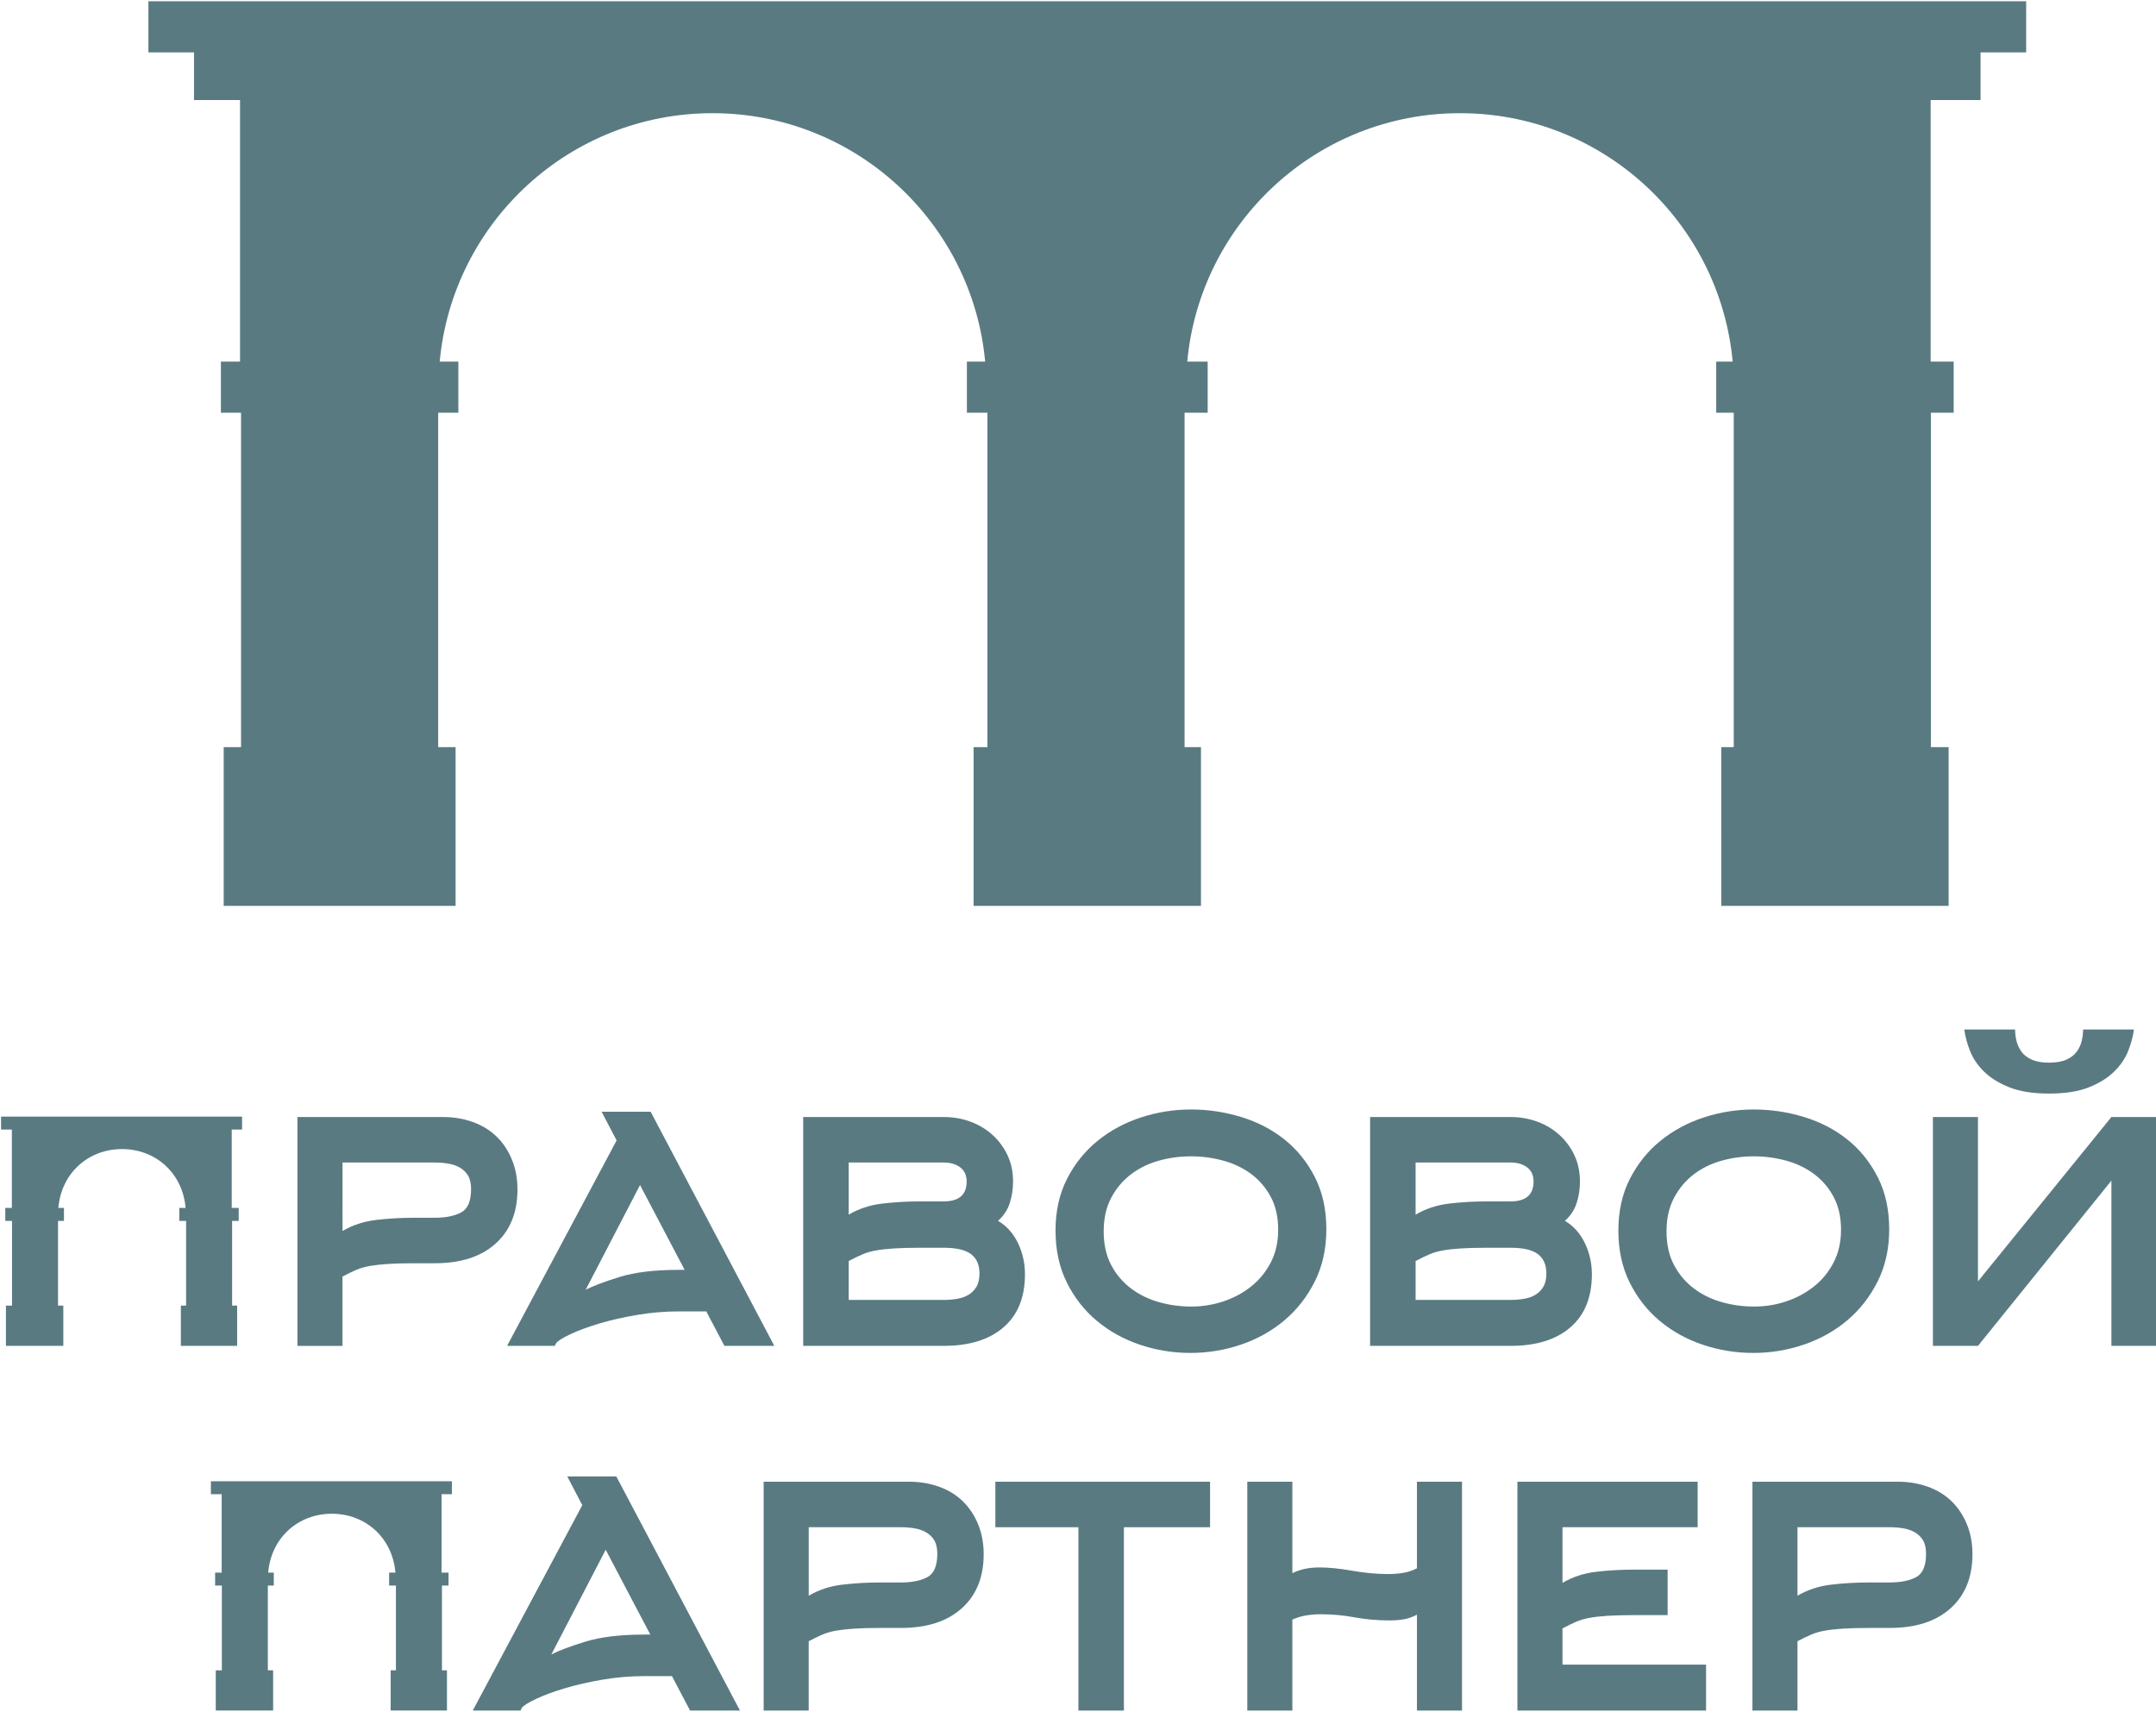 <?xml version="1.0" encoding="utf-8"?>
<!-- Generator: Adobe Illustrator 16.2.0, SVG Export Plug-In . SVG Version: 6.00 Build 0)  -->
<!DOCTYPE svg PUBLIC "-//W3C//DTD SVG 1.1//EN" "http://www.w3.org/Graphics/SVG/1.1/DTD/svg11.dtd">
<svg version="1.1" id="Слой_1" xmlns="http://www.w3.org/2000/svg" xmlns:xlink="http://www.w3.org/1999/xlink" x="0px" y="0px"
	 width="189.25px" height="150.292px" viewBox="0 0 189.25 150.292" enable-background="new 0 0 189.25 150.292"
	 xml:space="preserve">
<rect x="-210.417" y="282.758" width="595.281" height="422.298"/>
<g>
	<path fill="#5A7A82" d="M26.11,118.128V98.042h12.759c0.956,0,1.842,0.149,2.656,0.446c0.814,0.297,1.507,0.724,2.075,1.28
		s1.015,1.229,1.337,2.016c0.324,0.789,0.486,1.662,0.486,2.618c0,2.016-0.641,3.6-1.92,4.75c-1.28,1.151-3.059,1.726-5.333,1.726
		h-1.783c-0.931,0-1.701,0.02-2.308,0.059c-0.607,0.039-1.138,0.097-1.591,0.174c-0.453,0.078-0.859,0.194-1.222,0.349
		c-0.361,0.156-0.762,0.349-1.202,0.582v6.088H26.11z M30.066,108.046c0.879-0.517,1.861-0.84,2.947-0.97s2.211-0.193,3.375-0.193
		h1.783c0.957,0,1.727-0.156,2.308-0.466s0.872-0.995,0.872-2.055c0-0.491-0.089-0.886-0.27-1.183
		c-0.183-0.297-0.421-0.53-0.717-0.697c-0.298-0.168-0.635-0.285-1.009-0.349c-0.375-0.064-0.77-0.097-1.183-0.097h-8.104V108.046z"
		/>
	<path fill="#5A7A82" d="M52.806,97.576h4.305l10.857,20.553h-4.381l-1.59-3.025h-2.405c-1.24,0-2.468,0.104-3.682,0.31
		c-1.216,0.208-2.321,0.459-3.317,0.756c-0.995,0.298-1.835,0.608-2.52,0.931c-0.686,0.323-1.104,0.588-1.259,0.794l-0.117,0.233
		h-4.187l9.616-18.032L52.806,97.576z M60.097,111.458l-3.917-7.446l-4.77,9.191c0.646-0.336,1.643-0.71,2.987-1.125
		c1.343-0.413,3.062-0.62,5.158-0.62H60.097z"/>
	<path fill="#5A7A82" d="M89.97,111.846c0,2.017-0.627,3.567-1.881,4.653c-1.253,1.086-3.004,1.629-5.254,1.629H70.503V98.042
		h12.332c0.827,0,1.609,0.136,2.347,0.407c0.735,0.271,1.382,0.66,1.939,1.163c0.555,0.505,0.995,1.099,1.317,1.785
		c0.324,0.685,0.486,1.454,0.486,2.307c0,0.672-0.098,1.306-0.291,1.9c-0.195,0.595-0.538,1.112-1.028,1.552
		c0.749,0.439,1.332,1.086,1.745,1.939C89.764,109.946,89.97,110.864,89.97,111.846z M74.498,106.611
		c0.877-0.517,1.855-0.84,2.928-0.97c1.071-0.128,2.19-0.193,3.354-0.193h2.054c1.345,0,2.017-0.583,2.017-1.746
		c0-0.543-0.188-0.957-0.563-1.24c-0.376-0.284-0.86-0.427-1.455-0.427h-8.337V106.611z M74.498,114.096h8.337
		c0.414,0,0.809-0.033,1.183-0.098c0.374-0.064,0.704-0.18,0.989-0.348c0.283-0.168,0.516-0.4,0.699-0.699
		c0.181-0.297,0.27-0.691,0.27-1.183c0-0.75-0.246-1.311-0.736-1.687c-0.492-0.375-1.292-0.563-2.405-0.563h-2.054
		c-0.932,0-1.701,0.02-2.308,0.059c-0.607,0.038-1.133,0.097-1.57,0.174c-0.441,0.077-0.842,0.194-1.203,0.349
		c-0.361,0.155-0.762,0.349-1.202,0.581V114.096z"/>
	<path fill="#5A7A82" d="M116.425,107.891c0,1.706-0.338,3.232-1.01,4.577c-0.674,1.344-1.561,2.482-2.662,3.412
		c-1.101,0.93-2.369,1.642-3.805,2.133c-1.438,0.491-2.921,0.736-4.448,0.736c-1.529,0-3.004-0.239-4.429-0.717
		c-1.423-0.478-2.687-1.176-3.787-2.095c-1.101-0.917-1.979-2.042-2.641-3.373s-0.991-2.851-0.991-4.557s0.337-3.219,1.01-4.538
		c0.674-1.317,1.566-2.43,2.68-3.335c1.114-0.904,2.383-1.589,3.808-2.055c1.425-0.465,2.887-0.698,4.39-0.698
		c1.502,0,2.971,0.22,4.409,0.66c1.436,0.439,2.704,1.099,3.805,1.977c1.102,0.879,1.988,1.978,2.662,3.297
		C116.087,104.634,116.425,106.16,116.425,107.891z M112.197,107.93c0-1.111-0.218-2.075-0.657-2.889
		c-0.438-0.815-1.019-1.486-1.739-2.017c-0.723-0.529-1.541-0.917-2.457-1.163c-0.915-0.245-1.85-0.368-2.804-0.368
		c-0.981,0-1.93,0.129-2.844,0.388c-0.915,0.259-1.729,0.659-2.437,1.202c-0.71,0.543-1.283,1.229-1.721,2.055
		c-0.439,0.828-0.658,1.81-0.658,2.947c0,1.138,0.219,2.121,0.658,2.948c0.438,0.828,1.019,1.512,1.739,2.055
		c0.723,0.543,1.541,0.944,2.457,1.202c0.914,0.259,1.862,0.388,2.842,0.388c0.954,0,1.884-0.148,2.787-0.446
		c0.901-0.297,1.714-0.73,2.437-1.299c0.721-0.568,1.302-1.273,1.739-2.113C111.979,109.979,112.197,109.016,112.197,107.93z"/>
	<path fill="#5A7A82" d="M139.732,111.846c0,2.017-0.628,3.567-1.882,4.653c-1.253,1.086-3.004,1.629-5.254,1.629h-12.332V98.042
		h12.332c0.827,0,1.609,0.136,2.347,0.407c0.735,0.271,1.382,0.66,1.939,1.163c0.555,0.505,0.994,1.099,1.316,1.785
		c0.324,0.685,0.486,1.454,0.486,2.307c0,0.672-0.097,1.306-0.291,1.9c-0.195,0.595-0.538,1.112-1.028,1.552
		c0.749,0.439,1.332,1.086,1.746,1.939C139.525,109.946,139.732,110.864,139.732,111.846z M124.259,106.611
		c0.877-0.517,1.855-0.84,2.928-0.97c1.071-0.128,2.19-0.193,3.354-0.193h2.055c1.345,0,2.017-0.583,2.017-1.746
		c0-0.543-0.188-0.957-0.563-1.24c-0.376-0.284-0.86-0.427-1.454-0.427h-8.337V106.611z M124.259,114.096h8.337
		c0.413,0,0.809-0.033,1.183-0.098c0.374-0.064,0.704-0.18,0.989-0.348c0.283-0.168,0.516-0.4,0.698-0.699
		c0.181-0.297,0.271-0.691,0.271-1.183c0-0.75-0.246-1.311-0.736-1.687c-0.491-0.375-1.292-0.563-2.404-0.563h-2.055
		c-0.932,0-1.7,0.02-2.308,0.059c-0.607,0.038-1.133,0.097-1.57,0.174c-0.441,0.077-0.842,0.194-1.203,0.349
		c-0.361,0.155-0.762,0.349-1.201,0.581V114.096z"/>
	<path fill="#5A7A82" d="M165.831,107.891c0,1.706-0.338,3.232-1.01,4.577c-0.675,1.344-1.561,2.482-2.662,3.412
		c-1.101,0.93-2.369,1.642-3.805,2.133c-1.438,0.491-2.921,0.736-4.448,0.736c-1.529,0-3.004-0.239-4.429-0.717
		c-1.423-0.478-2.687-1.176-3.787-2.095c-1.101-0.917-1.979-2.042-2.641-3.373s-0.991-2.851-0.991-4.557s0.337-3.219,1.01-4.538
		c0.674-1.317,1.566-2.43,2.68-3.335c1.114-0.904,2.383-1.589,3.808-2.055c1.425-0.465,2.887-0.698,4.39-0.698
		c1.502,0,2.971,0.22,4.409,0.66c1.436,0.439,2.704,1.099,3.805,1.977c1.102,0.879,1.987,1.978,2.662,3.297
		C165.493,104.634,165.831,106.16,165.831,107.891z M161.602,107.93c0-1.111-0.218-2.075-0.657-2.889
		c-0.438-0.815-1.019-1.486-1.74-2.017c-0.723-0.529-1.54-0.917-2.456-1.163c-0.915-0.245-1.85-0.368-2.804-0.368
		c-0.981,0-1.93,0.129-2.844,0.388c-0.915,0.259-1.729,0.659-2.437,1.202c-0.71,0.543-1.283,1.229-1.721,2.055
		c-0.439,0.828-0.658,1.81-0.658,2.947c0,1.138,0.219,2.121,0.658,2.948c0.438,0.828,1.019,1.512,1.739,2.055
		c0.723,0.543,1.54,0.944,2.457,1.202c0.914,0.259,1.862,0.388,2.842,0.388c0.954,0,1.884-0.148,2.787-0.446
		c0.901-0.297,1.713-0.73,2.436-1.299c0.722-0.568,1.303-1.273,1.74-2.113C161.384,109.979,161.602,109.016,161.602,107.93z"/>
	<path fill="#5A7A82" d="M185.335,98.042h3.954v20.087h-3.954v-14.503l-11.712,14.503h-3.956V98.042h3.956v14.426L185.335,98.042z
		 M179.867,93.271c0.62,0,1.131-0.09,1.531-0.271s0.704-0.42,0.912-0.718c0.207-0.296,0.349-0.614,0.427-0.95
		c0.076-0.335,0.115-0.66,0.115-0.97h4.459c-0.076,0.595-0.245,1.222-0.503,1.881c-0.259,0.659-0.672,1.267-1.242,1.822
		c-0.567,0.556-1.311,1.015-2.229,1.377c-0.918,0.362-2.074,0.542-3.47,0.542c-1.396,0-2.554-0.181-3.47-0.542
		c-0.919-0.362-1.662-0.821-2.231-1.377c-0.568-0.556-0.981-1.163-1.24-1.822c-0.26-0.659-0.427-1.286-0.503-1.881h4.459
		c0,0.31,0.039,0.634,0.115,0.97c0.078,0.336,0.22,0.654,0.427,0.95c0.206,0.298,0.51,0.538,0.912,0.718
		C178.736,93.181,179.247,93.271,179.867,93.271z"/>
	<path fill="#5A7A82" d="M49.792,129.586h4.305l10.857,20.553h-4.381l-1.59-3.024h-2.405c-1.24,0-2.468,0.104-3.682,0.31
		c-1.216,0.208-2.321,0.46-3.317,0.757c-0.995,0.298-1.835,0.607-2.52,0.931c-0.686,0.323-1.104,0.588-1.259,0.795l-0.117,0.232
		h-4.187l9.616-18.031L49.792,129.586z M57.083,143.469l-3.917-7.445l-4.77,9.19c0.646-0.336,1.643-0.71,2.987-1.125
		c1.343-0.412,3.062-0.62,5.158-0.62H57.083z"/>
	<path fill="#5A7A82" d="M67.033,150.139v-20.087h12.759c0.956,0,1.842,0.149,2.656,0.446s1.507,0.724,2.075,1.279
		c0.568,0.557,1.015,1.229,1.337,2.017c0.324,0.789,0.486,1.661,0.486,2.618c0,2.016-0.641,3.6-1.92,4.749
		c-1.28,1.151-3.059,1.726-5.333,1.726h-1.783c-0.931,0-1.701,0.02-2.308,0.059c-0.607,0.039-1.138,0.097-1.591,0.175
		s-0.858,0.193-1.222,0.349c-0.361,0.156-0.762,0.35-1.202,0.582v6.088H67.033z M70.989,140.057c0.879-0.517,1.861-0.84,2.947-0.97
		c1.086-0.129,2.211-0.193,3.375-0.193h1.783c0.957,0,1.727-0.155,2.308-0.466c0.581-0.31,0.872-0.994,0.872-2.056
		c0-0.49-0.089-0.885-0.27-1.183c-0.183-0.297-0.421-0.529-0.717-0.697c-0.298-0.169-0.635-0.285-1.01-0.349
		c-0.375-0.064-0.769-0.098-1.183-0.098h-8.104V140.057z"/>
	<path fill="#5A7A82" d="M98.654,134.046v16.093h-3.993v-16.093h-7.29v-3.994h18.846v3.994H98.654z"/>
	<path fill="#5A7A82" d="M113.441,150.139h-3.956v-20.087h3.956v8.027c0.673-0.336,1.461-0.504,2.365-0.504
		c0.827,0,1.79,0.097,2.89,0.29c1.099,0.194,2.153,0.291,3.16,0.291c0.44,0,0.866-0.032,1.28-0.097
		c0.413-0.064,0.827-0.199,1.24-0.407v-7.601h3.956v20.087h-3.956v-8.415c-0.388,0.208-0.774,0.344-1.162,0.407
		c-0.39,0.065-0.79,0.098-1.203,0.098c-1.086,0-2.12-0.09-3.102-0.271c-0.983-0.181-1.965-0.271-2.948-0.271
		c-0.439,0-0.866,0.032-1.28,0.097c-0.413,0.064-0.826,0.188-1.24,0.368V150.139z"/>
	<path fill="#5A7A82" d="M137.152,146.106h12.603v4.032h-16.559v-20.087h15.822v3.994h-11.866v4.886
		c0.879-0.517,1.855-0.84,2.928-0.97c1.073-0.128,2.19-0.193,3.354-0.193h2.947v3.994h-2.947c-0.931,0-1.7,0.02-2.308,0.058
		c-0.607,0.039-1.131,0.097-1.57,0.176c-0.439,0.077-0.84,0.193-1.203,0.348c-0.361,0.156-0.762,0.35-1.201,0.582V146.106z"/>
	<path fill="#5A7A82" d="M153.826,150.139v-20.087h12.759c0.956,0,1.842,0.149,2.656,0.446c0.813,0.297,1.507,0.724,2.075,1.279
		c0.567,0.557,1.015,1.229,1.337,2.017c0.324,0.789,0.486,1.661,0.486,2.618c0,2.016-0.641,3.6-1.921,4.749
		c-1.279,1.151-3.058,1.726-5.332,1.726h-1.782c-0.932,0-1.701,0.02-2.308,0.059c-0.607,0.039-1.139,0.097-1.591,0.175
		c-0.453,0.078-0.859,0.193-1.223,0.349c-0.361,0.156-0.762,0.35-1.201,0.582v6.088H153.826z M157.782,140.057
		c0.88-0.517,1.861-0.84,2.947-0.97c1.086-0.129,2.211-0.193,3.375-0.193h1.782c0.957,0,1.727-0.155,2.308-0.466
		c0.581-0.31,0.872-0.994,0.872-2.056c0-0.49-0.09-0.885-0.271-1.183c-0.183-0.297-0.421-0.529-0.717-0.697
		c-0.298-0.169-0.636-0.285-1.01-0.349c-0.374-0.064-0.77-0.098-1.183-0.098h-8.104V140.057z"/>
</g>
<path fill="#5A7A82" d="M177.853,0.111H38.057h-9.201H13.027v4.488h4.003V8.78h4.04v22.958h-1.68v4.489h1.768v29.351h-1.523V79.51
	H39.99V65.577h-1.527V36.227h1.77v-4.489h-1.637c1.136-12.229,11.416-21.803,23.94-21.803s22.804,9.574,23.94,21.803h-1.604v4.489
	h1.799v29.351h-1.211V79.51h19.96V65.577h-1.44V36.227h2.028v-4.489h-1.793c1.136-12.229,11.415-21.803,23.938-21.803
	s22.804,9.574,23.939,21.803h-1.445v4.489h1.537v29.351h-1.094V79.51h19.958V65.577h-1.558V36.227h2.001v-4.489h-2.021V8.78h4.38
	V4.599h4.003V0.111z"/>
<path fill="#5A7A82" d="M21.249,99.143v-1.137H0.093v1.137H1.04v6.879H0.464v1.137h0.592v7.438H0.521v3.529h5.037v-3.529H5.094
	v-7.438h0.52v-1.137H5.122c0.267-3.098,2.666-5.166,5.588-5.166c2.919,0,5.316,2.068,5.582,5.166h-0.553v1.137h0.596v7.438h-0.46
	v3.529h4.941v-3.529h-0.441v-7.438h0.579v-1.137h-0.613v-6.879H21.249z"/>
<path fill="#5A7A82" d="M39.666,131.149v-1.137H18.511v1.137h0.946v6.88h-0.575v1.137h0.592v7.438h-0.535v3.53h5.037v-3.53h-0.464
	v-7.438h0.52v-1.137H23.54c0.267-3.099,2.666-5.166,5.588-5.166c2.918,0,5.316,2.067,5.582,5.166h-0.553v1.137h0.596v7.438h-0.46
	v3.53h4.941v-3.53h-0.441v-7.438h0.579v-1.137h-0.613v-6.88H39.666z"/>
<g>
	<path fill="#44C8F5" d="M26.11,549.606V529.52h12.759c0.956,0,1.842,0.148,2.656,0.445s1.507,0.724,2.075,1.279
		c0.568,0.557,1.015,1.229,1.337,2.017c0.324,0.789,0.486,1.661,0.486,2.618c0,2.016-0.641,3.6-1.92,4.75
		c-1.28,1.15-3.059,1.725-5.333,1.725h-1.783c-0.931,0-1.701,0.02-2.308,0.059c-0.607,0.039-1.138,0.098-1.591,0.175
		c-0.453,0.078-0.859,0.194-1.222,0.349c-0.361,0.156-0.762,0.35-1.202,0.582v6.088H26.11z M30.066,539.524
		c0.879-0.517,1.861-0.84,2.947-0.969c1.086-0.13,2.211-0.193,3.375-0.193h1.783c0.957,0,1.727-0.156,2.308-0.467
		c0.581-0.31,0.872-0.994,0.872-2.055c0-0.491-0.089-0.886-0.27-1.184c-0.183-0.297-0.421-0.529-0.717-0.697
		c-0.298-0.168-0.635-0.285-1.009-0.349c-0.375-0.064-0.77-0.097-1.183-0.097h-8.104V539.524z"/>
	<path fill="#44C8F5" d="M52.806,529.053h4.305l10.857,20.553h-4.381l-1.59-3.024h-2.405c-1.24,0-2.468,0.104-3.682,0.31
		c-1.216,0.209-2.321,0.46-3.317,0.757c-0.995,0.298-1.835,0.608-2.52,0.931c-0.686,0.324-1.104,0.588-1.259,0.795l-0.117,0.232
		h-4.187l9.616-18.031L52.806,529.053z M60.097,542.936l-3.917-7.445l-4.77,9.191c0.646-0.336,1.643-0.711,2.987-1.125
		c1.343-0.413,3.062-0.621,5.158-0.621H60.097z"/>
	<path fill="#44C8F5" d="M89.97,543.325c0,2.017-0.627,3.566-1.881,4.652c-1.253,1.086-3.004,1.629-5.254,1.629H70.503V529.52
		h12.332c0.827,0,1.609,0.135,2.347,0.406c0.735,0.271,1.382,0.66,1.939,1.163c0.555,0.505,0.995,1.099,1.317,1.784
		c0.324,0.686,0.486,1.454,0.486,2.307c0,0.673-0.098,1.307-0.291,1.9c-0.195,0.596-0.538,1.111-1.028,1.552
		c0.749,0.439,1.332,1.086,1.745,1.938C89.764,541.424,89.97,542.342,89.97,543.325z M74.498,538.089
		c0.877-0.517,1.855-0.841,2.928-0.97c1.071-0.129,2.19-0.193,3.354-0.193h2.054c1.345,0,2.017-0.582,2.017-1.746
		c0-0.543-0.188-0.956-0.563-1.24c-0.376-0.283-0.86-0.426-1.455-0.426h-8.337V538.089z M74.498,545.575h8.337
		c0.414,0,0.809-0.033,1.183-0.099c0.374-0.063,0.704-0.18,0.989-0.349c0.283-0.168,0.516-0.4,0.699-0.698
		c0.181-0.297,0.27-0.69,0.27-1.183c0-0.75-0.246-1.311-0.736-1.687c-0.492-0.374-1.292-0.563-2.405-0.563h-2.054
		c-0.932,0-1.701,0.02-2.308,0.059c-0.607,0.038-1.133,0.097-1.57,0.175c-0.441,0.076-0.842,0.193-1.203,0.349
		s-0.762,0.349-1.202,0.581V545.575z"/>
	<path fill="#44C8F5" d="M116.425,539.369c0,1.706-0.338,3.232-1.01,4.577c-0.674,1.344-1.561,2.481-2.662,3.412
		c-1.101,0.93-2.369,1.642-3.805,2.133c-1.438,0.49-2.921,0.736-4.448,0.736c-1.529,0-3.004-0.24-4.429-0.717
		c-1.423-0.479-2.687-1.177-3.787-2.096c-1.101-0.916-1.979-2.041-2.641-3.373c-0.661-1.331-0.991-2.85-0.991-4.557
		c0-1.705,0.337-3.219,1.01-4.537c0.674-1.317,1.566-2.43,2.68-3.335c1.114-0.904,2.383-1.589,3.808-2.056
		c1.425-0.465,2.887-0.697,4.39-0.697c1.502,0,2.971,0.22,4.409,0.66c1.436,0.439,2.704,1.098,3.805,1.977
		c1.102,0.879,1.988,1.979,2.662,3.297C116.087,536.112,116.425,537.637,116.425,539.369z M112.197,539.408
		c0-1.11-0.218-2.075-0.657-2.889c-0.438-0.815-1.019-1.486-1.739-2.017c-0.723-0.529-1.541-0.918-2.457-1.164
		c-0.915-0.244-1.85-0.367-2.804-0.367c-0.981,0-1.93,0.129-2.844,0.387c-0.915,0.26-1.729,0.66-2.437,1.203
		c-0.71,0.543-1.283,1.229-1.721,2.055c-0.439,0.828-0.658,1.81-0.658,2.947s0.219,2.12,0.658,2.947
		c0.438,0.828,1.019,1.512,1.739,2.055c0.723,0.543,1.541,0.945,2.457,1.203c0.914,0.259,1.862,0.387,2.842,0.387
		c0.954,0,1.884-0.147,2.787-0.445c0.901-0.297,1.714-0.73,2.437-1.3c0.721-0.567,1.302-1.272,1.739-2.112
		C111.979,541.457,112.197,540.494,112.197,539.408z"/>
	<path fill="#44C8F5" d="M139.732,543.325c0,2.017-0.628,3.566-1.882,4.652c-1.253,1.086-3.004,1.629-5.254,1.629h-12.332V529.52
		h12.332c0.827,0,1.609,0.135,2.347,0.406c0.735,0.271,1.382,0.66,1.939,1.163c0.555,0.505,0.994,1.099,1.316,1.784
		c0.324,0.686,0.486,1.454,0.486,2.307c0,0.673-0.097,1.307-0.291,1.9c-0.195,0.596-0.538,1.111-1.028,1.552
		c0.749,0.439,1.332,1.086,1.746,1.938C139.525,541.424,139.732,542.342,139.732,543.325z M124.259,538.089
		c0.877-0.517,1.855-0.841,2.928-0.97c1.071-0.129,2.19-0.193,3.354-0.193h2.055c1.345,0,2.017-0.582,2.017-1.746
		c0-0.543-0.188-0.956-0.563-1.24c-0.376-0.283-0.86-0.426-1.454-0.426h-8.337V538.089z M124.259,545.575h8.337
		c0.413,0,0.809-0.033,1.183-0.099c0.374-0.063,0.704-0.18,0.989-0.349c0.283-0.168,0.516-0.4,0.698-0.698
		c0.181-0.297,0.271-0.69,0.271-1.183c0-0.75-0.246-1.311-0.736-1.687c-0.491-0.374-1.292-0.563-2.404-0.563h-2.055
		c-0.932,0-1.7,0.02-2.308,0.059c-0.607,0.038-1.133,0.097-1.57,0.175c-0.441,0.076-0.842,0.193-1.203,0.349
		s-0.762,0.349-1.201,0.581V545.575z"/>
	<path fill="#44C8F5" d="M165.831,539.369c0,1.706-0.338,3.232-1.01,4.577c-0.675,1.344-1.561,2.481-2.662,3.412
		c-1.101,0.93-2.369,1.642-3.805,2.133c-1.438,0.49-2.921,0.736-4.448,0.736c-1.529,0-3.004-0.24-4.429-0.717
		c-1.423-0.479-2.687-1.177-3.787-2.096c-1.101-0.916-1.979-2.041-2.641-3.373c-0.661-1.331-0.991-2.85-0.991-4.557
		c0-1.705,0.337-3.219,1.01-4.537c0.674-1.317,1.566-2.43,2.68-3.335c1.114-0.904,2.383-1.589,3.808-2.056
		c1.425-0.465,2.887-0.697,4.39-0.697c1.502,0,2.971,0.22,4.409,0.66c1.436,0.439,2.704,1.098,3.805,1.977
		c1.102,0.879,1.987,1.979,2.662,3.297C165.493,536.112,165.831,537.637,165.831,539.369z M161.602,539.408
		c0-1.11-0.218-2.075-0.657-2.889c-0.438-0.815-1.019-1.486-1.74-2.017c-0.723-0.529-1.54-0.918-2.456-1.164
		c-0.915-0.244-1.85-0.367-2.804-0.367c-0.981,0-1.93,0.129-2.844,0.387c-0.915,0.26-1.729,0.66-2.437,1.203
		c-0.71,0.543-1.283,1.229-1.721,2.055c-0.439,0.828-0.658,1.81-0.658,2.947s0.219,2.12,0.658,2.947
		c0.438,0.828,1.019,1.512,1.739,2.055c0.723,0.543,1.54,0.945,2.457,1.203c0.914,0.259,1.862,0.387,2.842,0.387
		c0.954,0,1.884-0.147,2.787-0.445c0.901-0.297,1.713-0.73,2.436-1.3c0.722-0.567,1.303-1.272,1.74-2.112
		C161.384,541.457,161.602,540.494,161.602,539.408z"/>
	<path fill="#44C8F5" d="M185.335,529.52h3.954v20.086h-3.954v-14.502l-11.712,14.502h-3.956V529.52h3.956v14.426L185.335,529.52z
		 M179.867,524.75c0.62,0,1.131-0.091,1.531-0.271c0.4-0.182,0.704-0.421,0.912-0.719c0.207-0.296,0.349-0.613,0.427-0.949
		c0.076-0.336,0.115-0.66,0.115-0.971h4.459c-0.076,0.596-0.245,1.223-0.503,1.882c-0.259,0.659-0.672,1.267-1.242,1.822
		c-0.567,0.556-1.311,1.015-2.229,1.377c-0.918,0.362-2.074,0.542-3.47,0.542c-1.396,0-2.554-0.18-3.47-0.542
		c-0.919-0.362-1.662-0.821-2.231-1.377c-0.568-0.556-0.981-1.163-1.24-1.822c-0.26-0.659-0.427-1.286-0.503-1.882h4.459
		c0,0.311,0.039,0.635,0.115,0.971c0.078,0.336,0.22,0.653,0.427,0.949c0.206,0.298,0.51,0.537,0.912,0.719
		C178.736,524.659,179.247,524.75,179.867,524.75z"/>
	<path fill="#44C8F5" d="M49.792,561.064h4.305l10.857,20.553h-4.381l-1.59-3.024h-2.405c-1.24,0-2.468,0.104-3.682,0.31
		c-1.216,0.208-2.321,0.46-3.317,0.757c-0.995,0.298-1.835,0.607-2.52,0.931c-0.686,0.323-1.104,0.588-1.259,0.795l-0.117,0.232
		h-4.187l9.616-18.031L49.792,561.064z M57.083,574.947l-3.917-7.445l-4.77,9.19c0.646-0.336,1.643-0.71,2.987-1.125
		c1.343-0.412,3.062-0.62,5.158-0.62H57.083z"/>
	<path fill="#44C8F5" d="M67.033,581.617V561.53h12.759c0.956,0,1.842,0.149,2.656,0.446s1.507,0.724,2.075,1.279
		c0.568,0.557,1.015,1.229,1.337,2.017c0.324,0.789,0.486,1.661,0.486,2.618c0,2.016-0.641,3.6-1.92,4.749
		c-1.28,1.151-3.059,1.726-5.333,1.726h-1.783c-0.931,0-1.701,0.02-2.308,0.059c-0.607,0.039-1.138,0.097-1.591,0.175
		s-0.858,0.193-1.222,0.349c-0.361,0.156-0.762,0.35-1.202,0.582v6.088H67.033z M70.989,571.535c0.879-0.517,1.861-0.84,2.947-0.97
		c1.086-0.129,2.211-0.193,3.375-0.193h1.783c0.957,0,1.727-0.155,2.308-0.466c0.581-0.31,0.872-0.994,0.872-2.056
		c0-0.49-0.089-0.885-0.27-1.183c-0.183-0.297-0.421-0.529-0.717-0.697c-0.298-0.169-0.635-0.285-1.01-0.349
		c-0.375-0.064-0.769-0.098-1.183-0.098h-8.104V571.535z"/>
	<path fill="#44C8F5" d="M98.654,565.524v16.093h-3.993v-16.093h-7.29v-3.994h18.846v3.994H98.654z"/>
	<path fill="#44C8F5" d="M113.441,581.617h-3.956V561.53h3.956v8.027c0.673-0.336,1.461-0.504,2.365-0.504
		c0.827,0,1.79,0.097,2.89,0.29c1.099,0.194,2.153,0.291,3.16,0.291c0.44,0,0.866-0.032,1.28-0.097
		c0.413-0.064,0.827-0.199,1.24-0.407v-7.601h3.956v20.087h-3.956v-8.415c-0.388,0.208-0.774,0.344-1.162,0.407
		c-0.39,0.065-0.79,0.098-1.203,0.098c-1.086,0-2.12-0.09-3.102-0.271c-0.983-0.181-1.965-0.271-2.948-0.271
		c-0.439,0-0.866,0.032-1.28,0.097c-0.413,0.064-0.826,0.188-1.24,0.368V581.617z"/>
	<path fill="#44C8F5" d="M137.152,577.584h12.603v4.032h-16.559V561.53h15.822v3.994h-11.866v4.886
		c0.879-0.517,1.855-0.84,2.928-0.97c1.073-0.128,2.19-0.193,3.354-0.193h2.947v3.994h-2.947c-0.931,0-1.7,0.02-2.308,0.058
		c-0.607,0.039-1.131,0.097-1.57,0.176c-0.439,0.077-0.84,0.193-1.203,0.348c-0.361,0.156-0.762,0.35-1.201,0.582V577.584z"/>
	<path fill="#44C8F5" d="M153.826,581.617V561.53h12.759c0.956,0,1.842,0.149,2.656,0.446c0.813,0.297,1.507,0.724,2.075,1.279
		c0.567,0.557,1.015,1.229,1.337,2.017c0.324,0.789,0.486,1.661,0.486,2.618c0,2.016-0.641,3.6-1.921,4.749
		c-1.279,1.151-3.058,1.726-5.332,1.726h-1.782c-0.932,0-1.701,0.02-2.308,0.059c-0.607,0.039-1.139,0.097-1.591,0.175
		c-0.453,0.078-0.859,0.193-1.223,0.349c-0.361,0.156-0.762,0.35-1.201,0.582v6.088H153.826z M157.782,571.535
		c0.88-0.517,1.861-0.84,2.947-0.97c1.086-0.129,2.211-0.193,3.375-0.193h1.782c0.957,0,1.727-0.155,2.308-0.466
		c0.581-0.31,0.872-0.994,0.872-2.056c0-0.49-0.09-0.885-0.271-1.183c-0.183-0.297-0.421-0.529-0.717-0.697
		c-0.298-0.169-0.636-0.285-1.01-0.349c-0.374-0.064-0.77-0.098-1.183-0.098h-8.104V571.535z"/>
</g>
<path fill="#BCBEC0" d="M177.853,431.589H38.057h-9.201H13.027v4.487h4.003v4.182h4.04v22.957h-1.68v4.489h1.768v29.351h-1.523
	v13.933H39.99v-13.933h-1.527v-29.351h1.77v-4.489h-1.637c1.136-12.229,11.416-21.803,23.94-21.803s22.804,9.574,23.94,21.803
	h-1.604v4.489h1.799v29.351h-1.211v13.933h19.96v-13.933h-1.44v-29.351h2.028v-4.489h-1.793
	c1.136-12.229,11.415-21.803,23.938-21.803s22.804,9.574,23.939,21.803h-1.445v4.489h1.537v29.351h-1.094v13.933h19.958v-13.933
	h-1.558v-29.351h2.001v-4.489h-2.021v-22.957h4.38v-4.182h4.003V431.589z"/>
<path fill="#44C8F5" d="M21.249,530.622v-1.138H0.093v1.138H1.04v6.879H0.464v1.137h0.592v7.438H0.521v3.529h5.037v-3.529H5.094
	v-7.438h0.52V537.5H5.122c0.267-3.098,2.666-5.166,5.588-5.166c2.919,0,5.316,2.068,5.582,5.166h-0.553v1.137h0.596v7.438h-0.46
	v3.529h4.941v-3.529h-0.441v-7.438h0.579V537.5h-0.613v-6.879H21.249z"/>
<path fill="#44C8F5" d="M39.666,562.627v-1.137H18.511v1.137h0.946v6.88h-0.575v1.137h0.592v7.438h-0.535v3.53h5.037v-3.53h-0.464
	v-7.438h0.52v-1.137H23.54c0.267-3.099,2.666-5.166,5.588-5.166c2.918,0,5.316,2.067,5.582,5.166h-0.553v1.137h0.596v7.438h-0.46
	v3.53h4.941v-3.53h-0.441v-7.438h0.579v-1.137h-0.613v-6.88H39.666z"/>
</svg>
